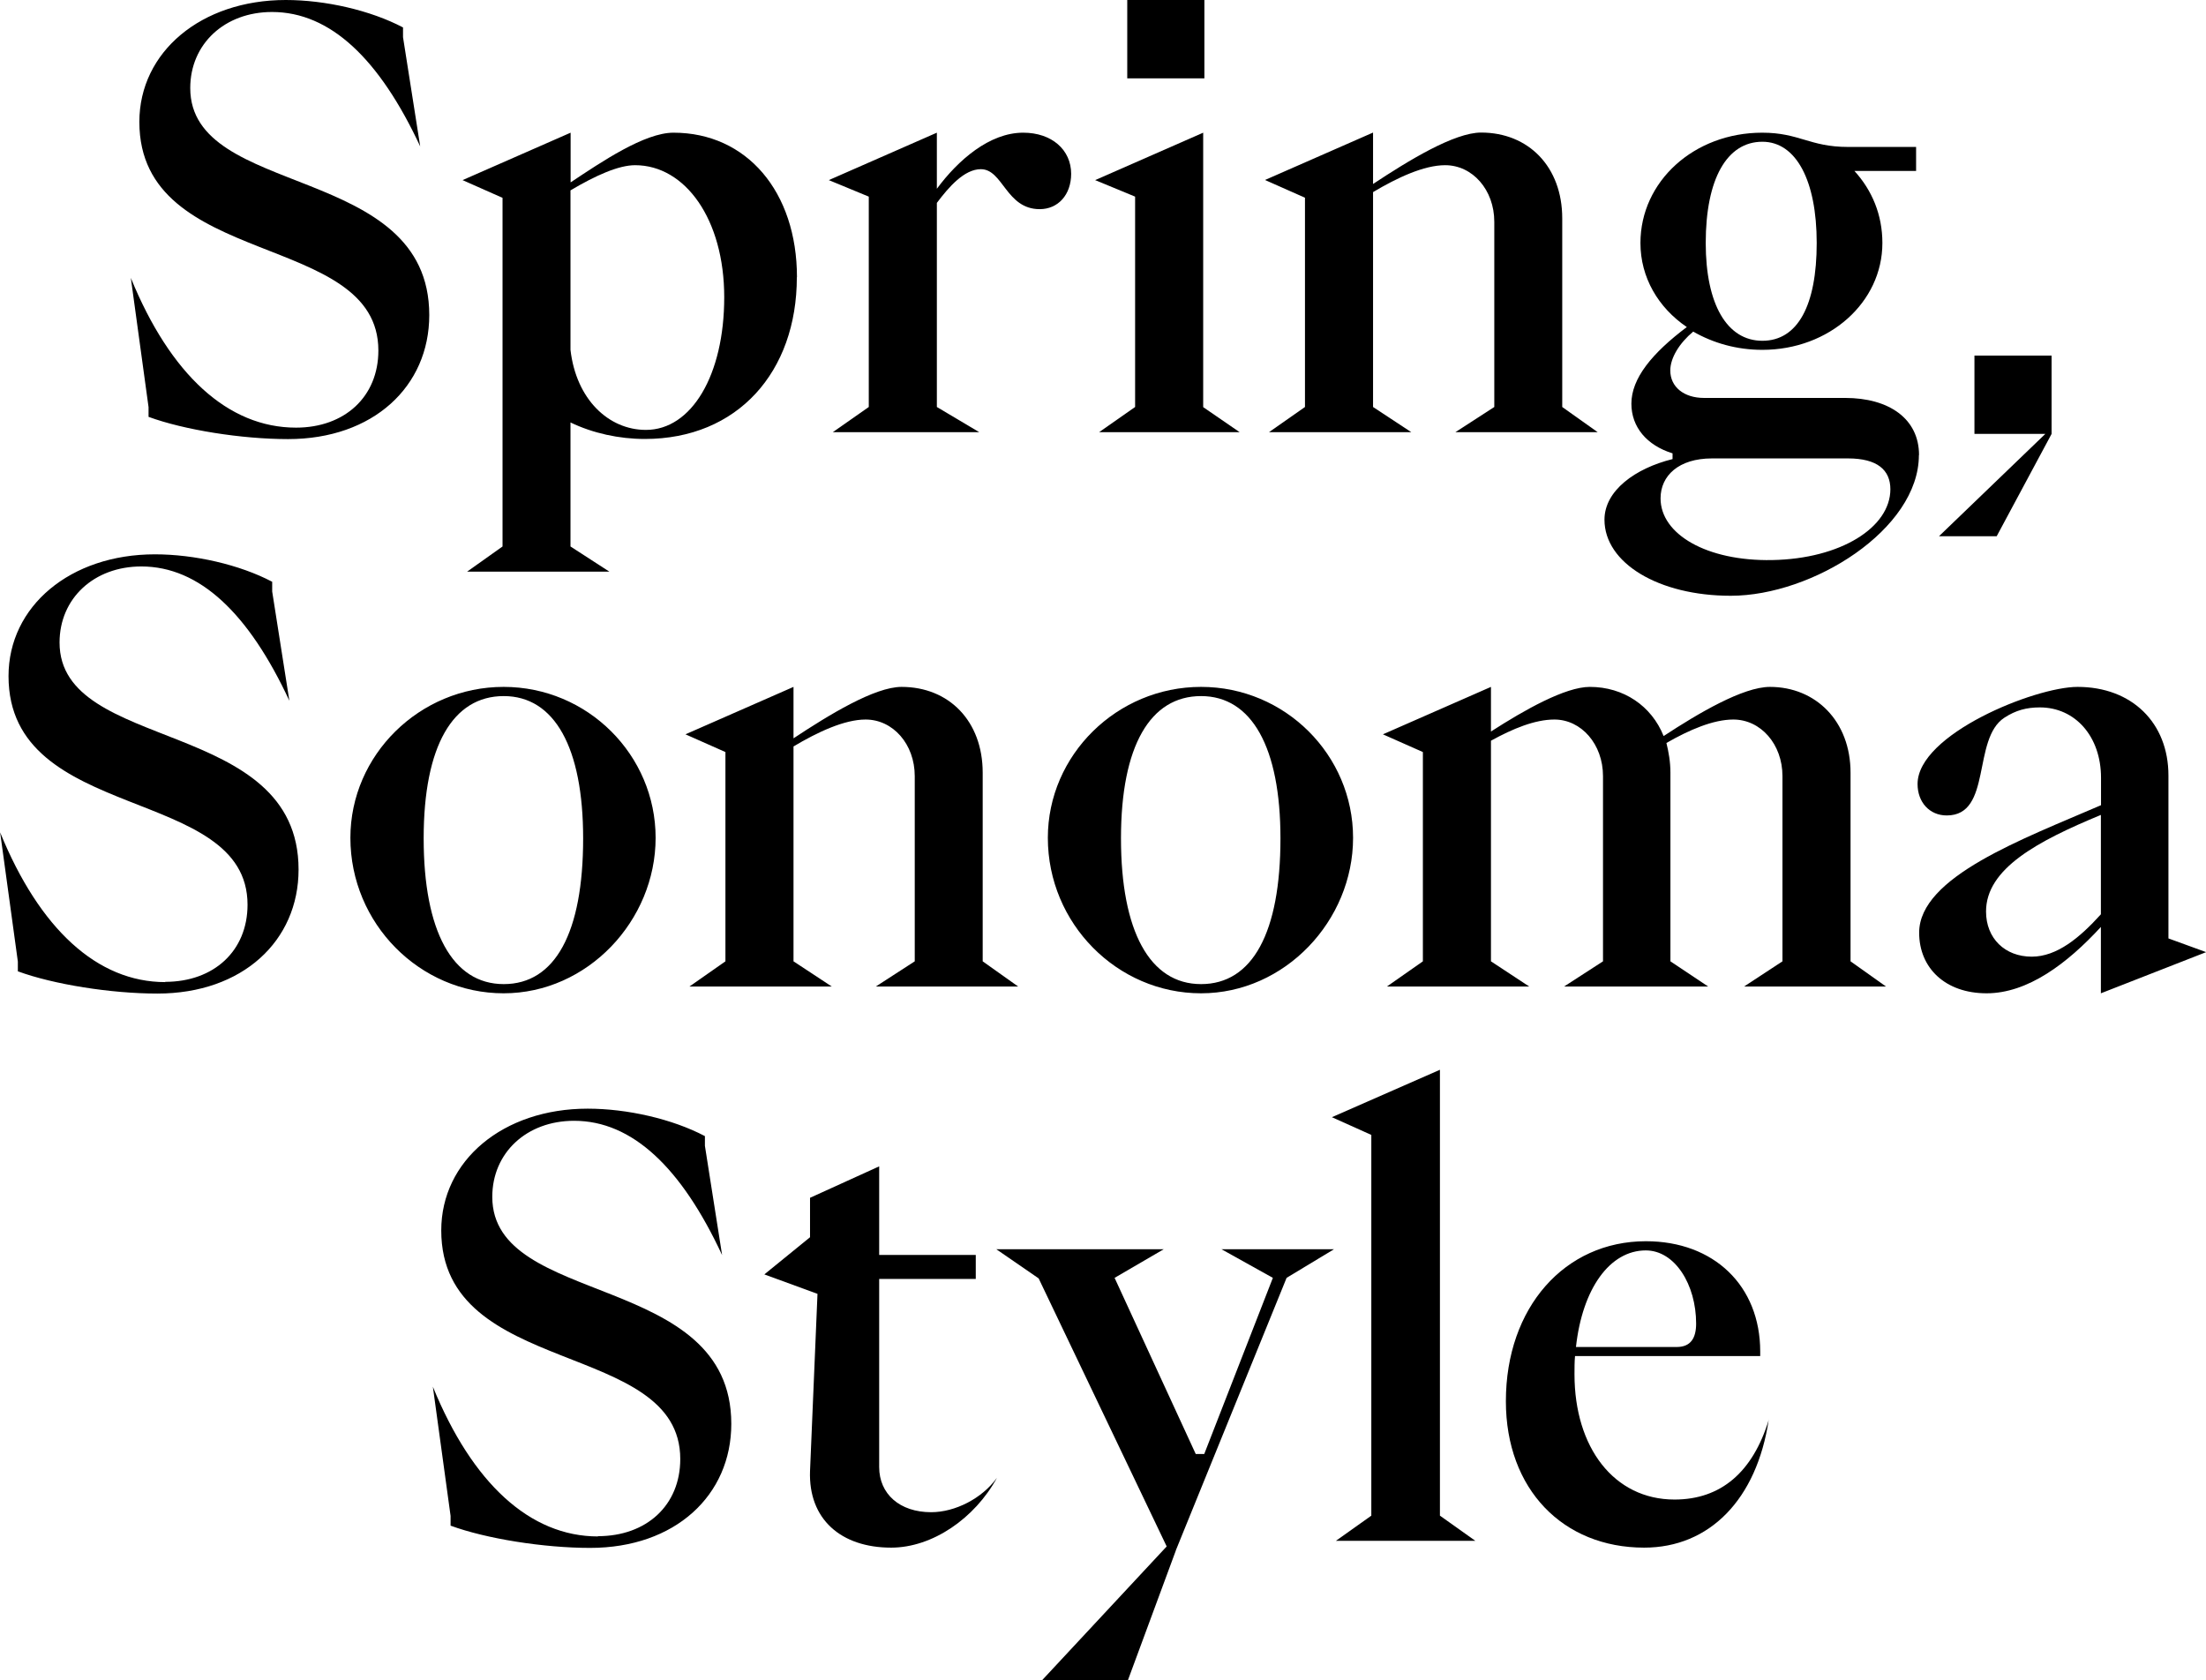 <?xml version="1.0" encoding="UTF-8"?><svg id="Layer_2" xmlns="http://www.w3.org/2000/svg" viewBox="0 0 165.58 126.13"><g id="Artwork"><path d="M22.22,32.1c3.65,0,6.18-2.32,6.18-5.79,0-9.01-17.94-6.05-17.94-17.16C10.46,3.9,15.1,0,21.45,0c2.96,0,6.35.77,8.8,2.06v.73l1.29,8.2C28.48,4.42,24.79.9,20.42.9c-3.56,0-6.14,2.4-6.14,5.71,0,8.32,17.94,5.58,17.94,17.04,0,5.36-4.21,9.31-10.6,9.31-3.48,0-7.81-.69-10.47-1.67v-.73l-1.33-9.7c2.96,7.25,7.29,11.24,12.4,11.24Z"/><path d="M59.81,20.81c0,7.12-4.46,12.14-11.41,12.14-1.93,0-3.9-.43-5.58-1.24v9.31l2.92,1.89h-10.68l2.66-1.89V14.85l-3-1.33,8.11-3.56v3.73c2.32-1.54,5.54-3.73,7.72-3.73,5.49,0,9.27,4.42,9.27,10.86ZM54.36,22.31c0-5.84-2.92-9.91-6.69-9.91-1.24,0-2.96.77-4.85,1.89v11.97c.43,3.73,2.87,6.01,5.66,6.01,3.43,0,5.88-4.12,5.88-9.96Z"/><path d="M80.4,13.04c0,1.59-.99,2.66-2.36,2.66-2.53,0-2.75-3-4.42-3-1.24,0-2.4,1.33-3.3,2.53v15.32l3.18,1.89h-10.99l2.7-1.89v-15.79l-3-1.24,8.11-3.56v4.21c1.59-2.15,3.95-4.21,6.48-4.21,2.15,0,3.6,1.29,3.6,3.09Z"/><path d="M93.06,32.44h-10.56l2.7-1.89v-15.79l-3-1.24,8.11-3.56v20.6l2.75,1.89ZM90.4,5.88h-5.79V0h5.79v5.88Z"/><path d="M119.92,32.44h-10.68l2.92-1.89v-13.9c0-2.4-1.63-4.25-3.69-4.25-1.59,0-3.6.94-5.41,2.02v16.13l2.87,1.89h-10.68l2.7-1.89v-15.71l-3-1.33,8.11-3.56v3.86c2.66-1.76,6.09-3.86,8.11-3.86,3.56,0,6.09,2.57,6.09,6.44v14.16l2.66,1.89Z"/><path d="M144.03,34.16c0,5.58-7.98,10.56-14.12,10.56-5.41,0-9.48-2.45-9.48-5.71,0-2.19,2.32-3.86,5.11-4.55v-.43c-1.93-.6-3.09-1.97-3.09-3.73,0-1.89,1.54-3.78,4.16-5.75-2.15-1.46-3.48-3.73-3.48-6.31,0-4.63,4.03-8.28,9.14-8.28,2.79,0,3.56,1.07,6.44,1.07h5.11v1.8h-4.63c1.33,1.46,2.1,3.3,2.1,5.41,0,4.46-3.99,8.02-9.01,8.02-1.93,0-3.69-.51-5.19-1.37-1.03.86-1.72,1.97-1.72,2.92,0,1.24,1.03,2.06,2.53,2.06h10.6c3.26,0,5.54,1.54,5.54,4.29ZM141.89,36.73c0-1.46-.99-2.32-3.18-2.32h-10.21c-2.49,0-3.86,1.29-3.86,3,0,2.7,3.48,4.72,8.37,4.63,5.15-.09,8.88-2.45,8.88-5.32ZM128.03,18.24c0,4.59,1.59,7.34,4.25,7.34s4.08-2.66,4.08-7.34-1.54-7.6-4.08-7.6c-2.66,0-4.25,2.79-4.25,7.6Z"/><path d="M153.99,26.69v5.88l-4.12,7.68h-4.33l7.98-7.68h-5.32v-5.88h5.79Z"/><path d="M12.4,73.7c3.65,0,6.18-2.32,6.18-5.79,0-9.01-17.94-6.05-17.94-17.16,0-5.24,4.63-9.14,10.99-9.14,2.96,0,6.35.77,8.8,2.06v.73l1.29,8.2c-3.05-6.56-6.74-10.08-11.11-10.08-3.56,0-6.14,2.4-6.14,5.71,0,8.32,17.94,5.58,17.94,17.04,0,5.36-4.21,9.31-10.6,9.31-3.48,0-7.81-.69-10.47-1.67v-.73l-1.33-9.7c2.96,7.25,7.29,11.24,12.4,11.24Z"/><path d="M26.3,62.89c0-6.22,5.19-11.33,11.5-11.33s11.41,5.11,11.41,11.33-5.11,11.67-11.41,11.67-11.5-5.24-11.5-11.67ZM43.77,62.93c0-6.82-2.15-10.68-5.96-10.68s-6.01,3.73-6.01,10.68,2.15,10.94,6.01,10.94,5.96-3.86,5.96-10.94Z"/><path d="M76.42,74.05h-10.68l2.92-1.89v-13.9c0-2.4-1.63-4.25-3.69-4.25-1.59,0-3.6.94-5.41,2.02v16.13l2.87,1.89h-10.68l2.7-1.89v-15.71l-3-1.33,8.11-3.56v3.86c2.66-1.76,6.09-3.86,8.11-3.86,3.56,0,6.09,2.57,6.09,6.44v14.16l2.66,1.89Z"/><path d="M78.65,62.89c0-6.22,5.19-11.33,11.5-11.33s11.41,5.11,11.41,11.33-5.11,11.67-11.41,11.67-11.5-5.24-11.5-11.67ZM96.11,62.93c0-6.82-2.15-10.68-5.96-10.68s-6.01,3.73-6.01,10.68,2.15,10.94,6.01,10.94,5.96-3.86,5.96-10.94Z"/><path d="M141.55,74.05h-10.64l2.88-1.89v-13.9c0-2.4-1.63-4.25-3.69-4.25-1.5,0-3.3.77-5.02,1.76.17.69.3,1.42.3,2.23v14.16l2.83,1.89h-10.81l2.92-1.89v-13.9c0-2.4-1.63-4.25-3.65-4.25-1.46,0-3.13.69-4.76,1.59v16.56l2.87,1.89h-10.68l2.7-1.89v-15.71l-3-1.33,8.11-3.56v3.35c2.53-1.63,5.58-3.35,7.42-3.35,2.53,0,4.63,1.42,5.54,3.69,2.62-1.72,5.96-3.69,7.98-3.69,3.43,0,6.05,2.57,6.05,6.44v14.16l2.66,1.89Z"/><path d="M157.69,74.56v-4.98c-2.53,2.75-5.49,4.98-8.58,4.98s-5.06-1.89-5.06-4.55c0-4.2,7.81-7.04,13.65-9.57v-2.06c0-3.09-1.93-5.28-4.59-5.28-.99,0-1.8.21-2.66.77-2.45,1.59-.9,7.34-4.33,7.34-1.29,0-2.19-.99-2.19-2.36,0-3.73,8.8-7.29,12.01-7.29,4.08,0,6.82,2.7,6.82,6.65v12.23l2.83,1.03-7.9,3.09ZM157.69,68.64v-7.47c-4.76,1.97-8.62,4.03-8.62,7.25,0,2.02,1.42,3.39,3.43,3.39,1.89,0,3.6-1.42,5.19-3.18Z"/><path d="M44.88,115.31c3.65,0,6.18-2.32,6.18-5.79,0-9.01-17.94-6.05-17.94-17.16,0-5.24,4.63-9.14,10.99-9.14,2.96,0,6.35.77,8.8,2.06v.73l1.29,8.2c-3.05-6.56-6.74-10.08-11.11-10.08-3.56,0-6.14,2.4-6.14,5.71,0,8.32,17.94,5.58,17.94,17.04,0,5.36-4.21,9.31-10.6,9.31-3.48,0-7.81-.69-10.47-1.67v-.73l-1.33-9.7c2.96,7.25,7.29,11.24,12.4,11.24Z"/><path d="M74.83,110.93c-1.67,3.05-4.85,5.24-7.94,5.24-3.78,0-6.22-2.15-6.09-5.75l.56-13.3-3.99-1.46,3.43-2.79v-2.96l5.19-2.36v6.65h7.25v1.8h-7.25v14.12c0,2.02,1.54,3.39,3.9,3.39,1.8,0,3.82-1.03,4.93-2.57Z"/><path d="M88.26,116.38l-3.6,9.74h-6.44l9.35-10.04-9.61-20.12-3.18-2.19h12.57l-3.69,2.15,6.09,13.22h.64l5.15-13.22-3.86-2.15h8.45l-3.56,2.15-8.32,20.47Z"/><path d="M110.74,115.66h-10.47l2.66-1.89v-28.58l-2.96-1.33,8.11-3.56v33.47l2.66,1.89Z"/><path d="M132.76,106.56c-.9,6.01-4.46,9.61-9.35,9.61-6.09,0-10.38-4.38-10.38-10.99,0-7.04,4.42-12.01,10.51-12.01,5.11,0,8.58,3.35,8.58,8.28v.34h-13.9c-.04.43-.04.9-.04,1.37,0,5.49,2.96,9.4,7.51,9.4,3.48,0,5.88-2.06,7.08-6.01ZM118.3,101.11h7.55c1.07,0,1.46-.69,1.46-1.76,0-2.92-1.59-5.49-3.78-5.49-2.7,0-4.76,2.87-5.24,7.25Z"/></g></svg>
